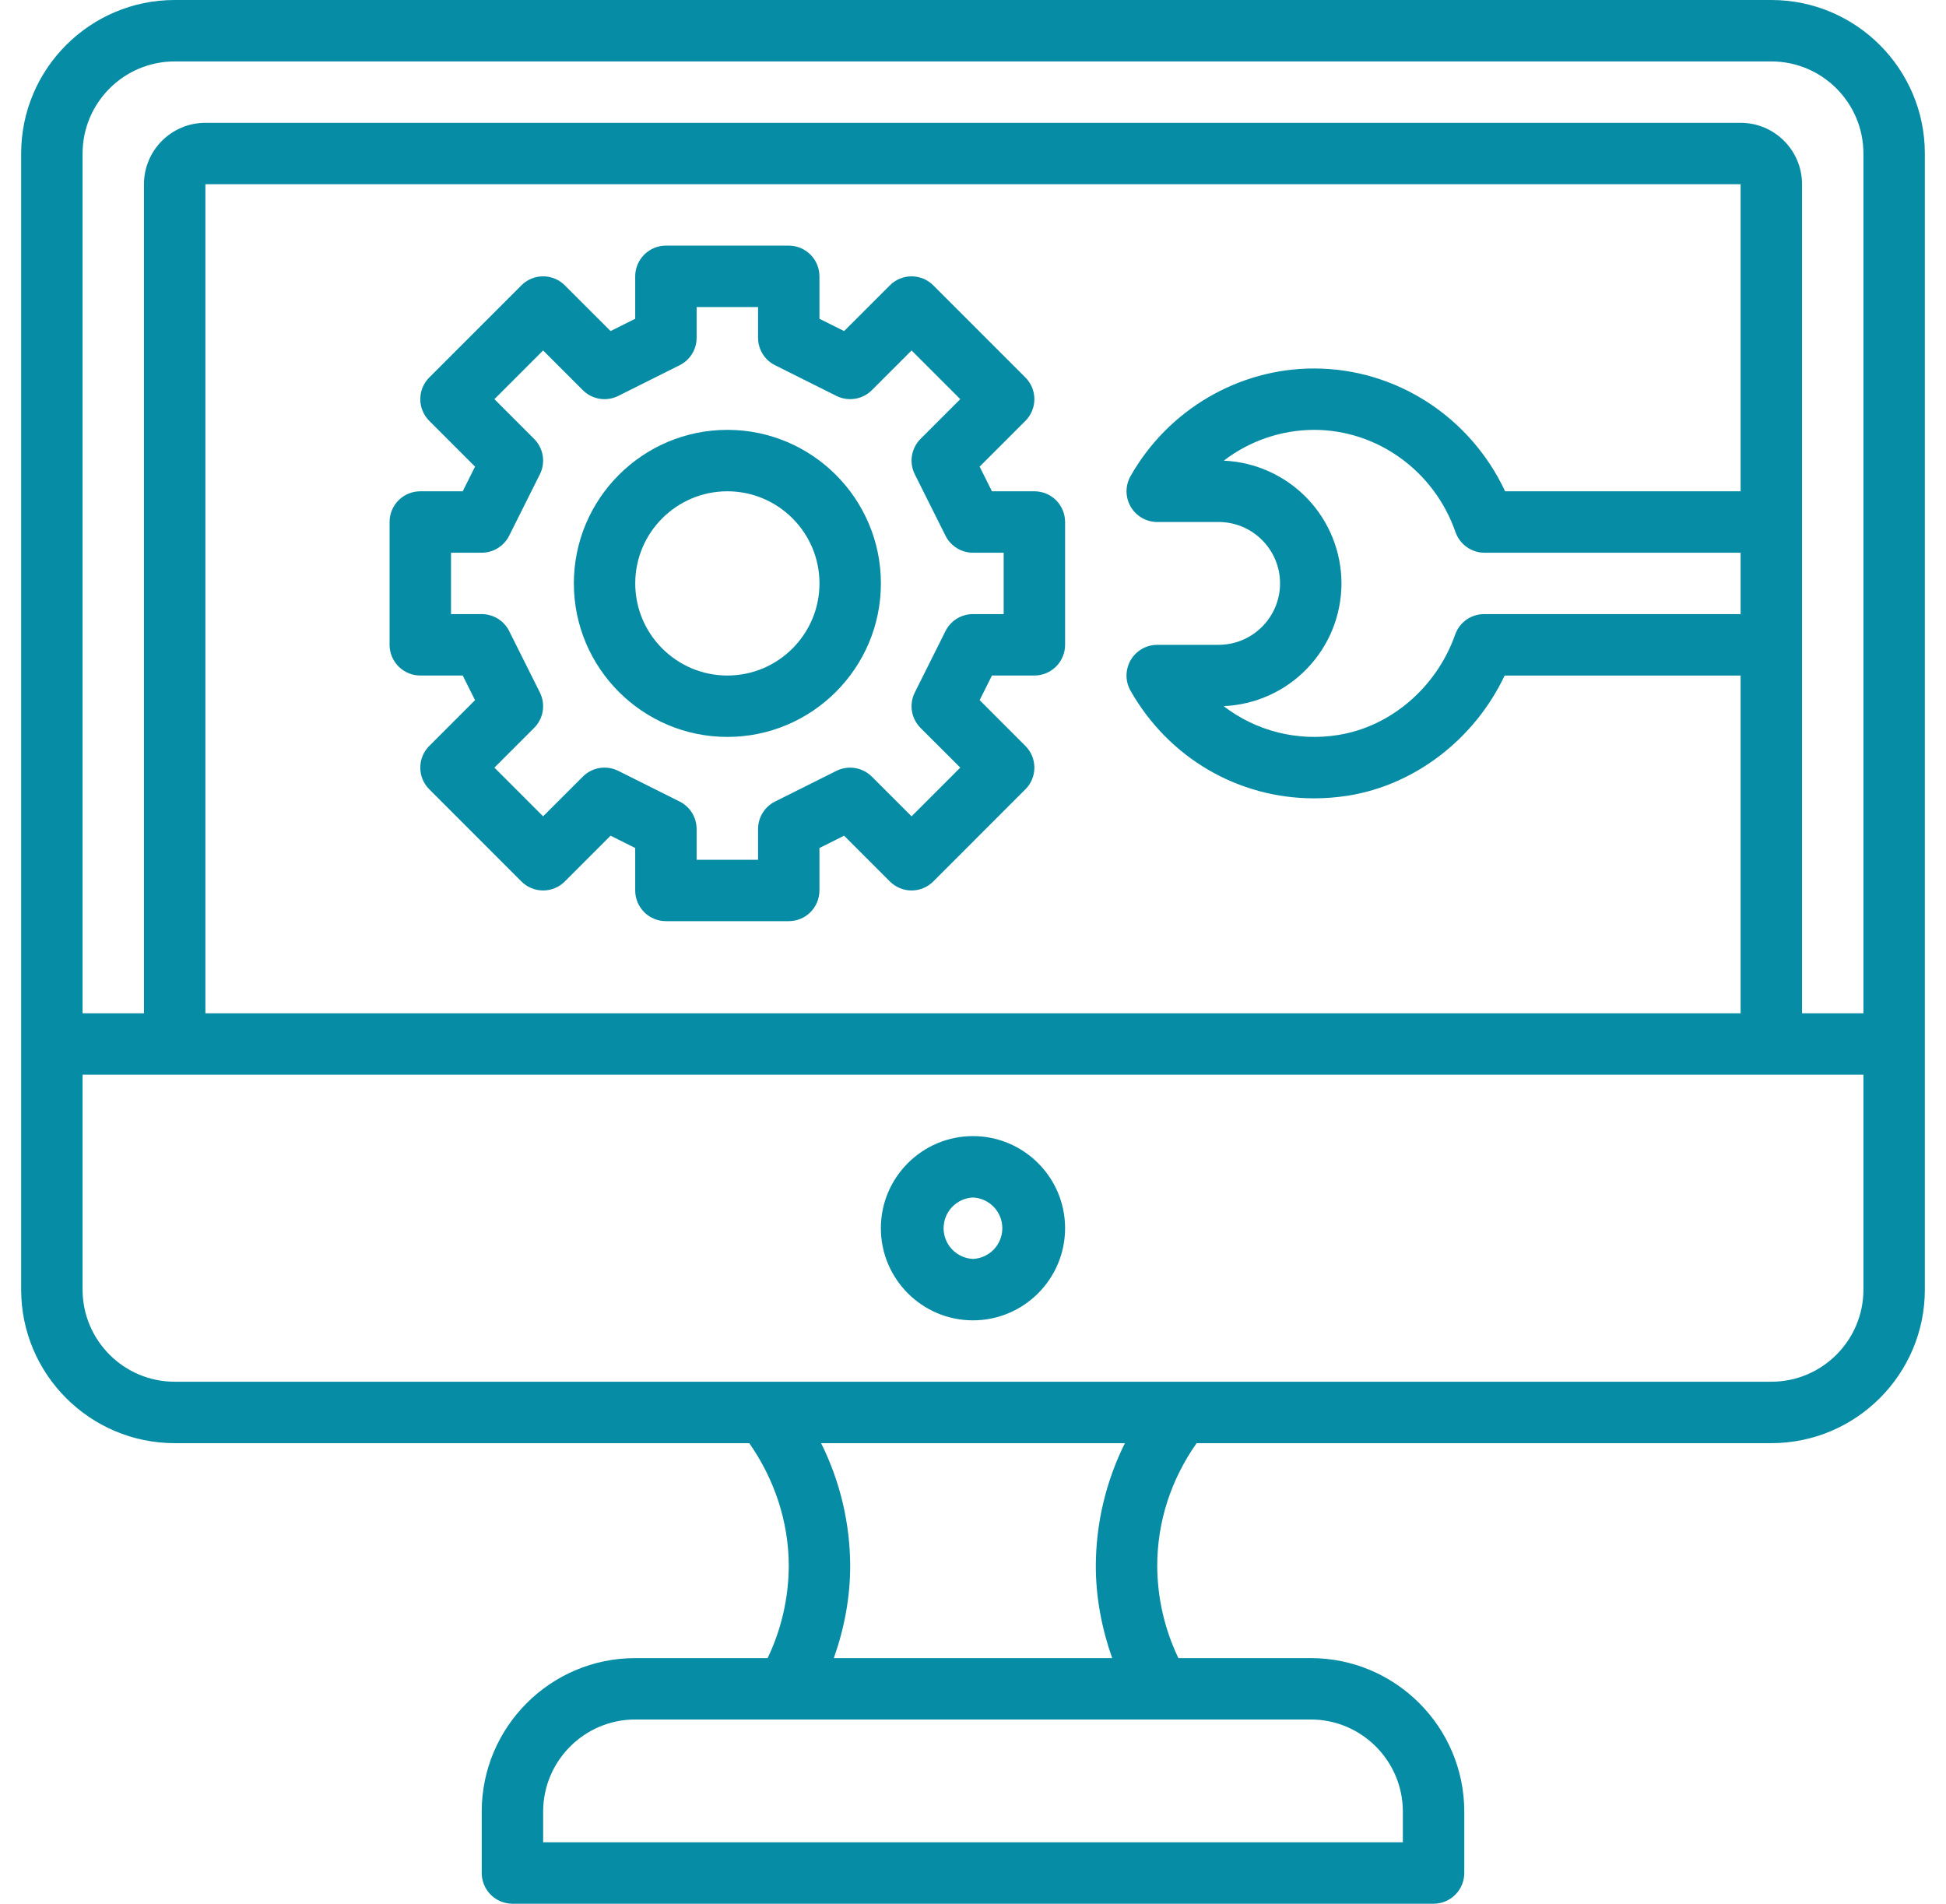 <svg xmlns="http://www.w3.org/2000/svg" width="46" height="45" viewBox="0 0 46 45" fill="none">
  <g clip-path="url(#clip0_562_2560)">
    <path d="M41.871 0H4.129C2.128 0 0.5 1.628 0.5 3.629V30.484C0.5 32.485 2.128 34.113 4.129 34.113H17.711C18.305 34.962 18.645 35.972 18.645 37.016C18.642 37.77 18.471 38.514 18.145 39.194H15.016C13.015 39.194 11.387 40.822 11.387 42.823V44.274C11.387 44.467 11.464 44.651 11.6 44.787C11.736 44.923 11.92 45 12.113 45H33.887C34.08 45 34.264 44.923 34.4 44.787C34.536 44.651 34.613 44.467 34.613 44.274V42.823C34.613 40.822 32.985 39.194 30.984 39.194H27.855C27.529 38.514 27.358 37.77 27.355 37.016C27.355 35.959 27.686 34.967 28.286 34.113H41.871C43.872 34.113 45.5 32.485 45.5 30.484V3.629C45.5 1.628 43.872 0 41.871 0ZM4.129 1.452H41.871C43.072 1.452 44.048 2.429 44.048 3.629V23.952H42.597V4.355C42.597 3.554 41.946 2.903 41.145 2.903H4.855C4.054 2.903 3.403 3.554 3.403 4.355V23.952H1.952V3.629C1.952 2.429 2.929 1.452 4.129 1.452ZM28.928 10.889C29.54 10.419 30.289 10.164 31.06 10.161C32.558 10.161 33.902 11.132 34.405 12.577C34.507 12.868 34.781 13.065 35.09 13.065H41.145V14.516H35.082C34.931 14.516 34.785 14.562 34.662 14.649C34.54 14.736 34.447 14.859 34.397 15.001C33.96 16.245 32.876 17.176 31.635 17.373C31.16 17.451 30.675 17.43 30.209 17.313C29.742 17.196 29.305 16.984 28.924 16.691C29.673 16.66 30.381 16.341 30.9 15.8C31.419 15.26 31.709 14.54 31.71 13.79C31.709 13.042 31.419 12.322 30.901 11.782C30.383 11.242 29.676 10.922 28.928 10.889ZM41.145 11.613H35.578C34.757 9.857 33.002 8.71 31.06 8.71C29.277 8.71 27.615 9.685 26.724 11.254C26.661 11.365 26.629 11.49 26.629 11.617C26.63 11.744 26.664 11.868 26.728 11.978C26.792 12.088 26.884 12.179 26.994 12.242C27.104 12.306 27.229 12.339 27.356 12.339H28.806C29.607 12.339 30.258 12.99 30.258 13.79C30.258 14.591 29.607 15.242 28.806 15.242L27.354 15.243C27.227 15.243 27.102 15.276 26.992 15.34C26.882 15.403 26.791 15.494 26.727 15.604C26.663 15.714 26.63 15.838 26.629 15.966C26.628 16.093 26.661 16.217 26.724 16.328C27.634 17.926 29.279 18.871 31.061 18.871C31.326 18.871 31.593 18.85 31.863 18.808C33.455 18.555 34.86 17.462 35.567 15.969H41.145V23.952H4.855V4.355H41.145V11.613ZM33.161 42.823V43.548H12.839V42.823C12.839 41.622 13.816 40.645 15.016 40.645H30.984C32.184 40.645 33.161 41.622 33.161 42.823ZM26.29 39.194H19.71C19.957 38.497 20.097 37.763 20.097 37.016C20.094 36.008 19.859 35.015 19.409 34.113H26.591C26.142 35.015 25.906 36.008 25.903 37.016C25.903 37.762 26.044 38.497 26.29 39.194ZM41.871 32.661H4.129C2.929 32.661 1.952 31.684 1.952 30.484V25.403H44.048V30.484C44.048 31.684 43.072 32.661 41.871 32.661Z" fill="#068ca5"/>
    <path d="M22.999 26.855C21.799 26.855 20.822 27.832 20.822 29.032C20.822 30.233 21.799 31.21 22.999 31.21C24.2 31.21 25.177 30.233 25.177 29.032C25.177 27.832 24.2 26.855 22.999 26.855ZM22.999 29.758C22.812 29.75 22.636 29.669 22.507 29.534C22.377 29.399 22.305 29.219 22.305 29.032C22.305 28.845 22.377 28.665 22.507 28.53C22.636 28.395 22.812 28.315 22.999 28.306C23.186 28.315 23.363 28.395 23.492 28.53C23.621 28.665 23.693 28.845 23.693 29.032C23.693 29.219 23.621 29.399 23.492 29.534C23.363 29.669 23.186 29.75 22.999 29.758ZM9.935 15.968H10.938L11.229 16.55L10.148 17.632C10.08 17.699 10.027 17.779 9.99 17.867C9.953 17.955 9.935 18.05 9.935 18.145C9.935 18.24 9.953 18.335 9.99 18.423C10.027 18.511 10.08 18.591 10.148 18.658L12.325 20.836C12.392 20.903 12.472 20.957 12.56 20.993C12.648 21.03 12.743 21.049 12.838 21.049C12.933 21.049 13.028 21.03 13.116 20.993C13.204 20.957 13.284 20.903 13.351 20.836L14.433 19.754L15.015 20.045V21.048C15.015 21.241 15.092 21.425 15.228 21.562C15.364 21.698 15.549 21.774 15.741 21.774H18.645C18.837 21.774 19.022 21.698 19.158 21.562C19.294 21.425 19.37 21.241 19.37 21.048V20.045L19.953 19.754L21.035 20.836C21.102 20.903 21.182 20.957 21.27 20.993C21.358 21.03 21.452 21.049 21.548 21.049C21.643 21.049 21.737 21.03 21.826 20.993C21.913 20.957 21.994 20.903 22.061 20.836L24.238 18.658C24.306 18.591 24.359 18.511 24.396 18.423C24.432 18.335 24.451 18.24 24.451 18.145C24.451 18.05 24.432 17.955 24.396 17.867C24.359 17.779 24.306 17.699 24.238 17.632L23.157 16.55L23.448 15.968H24.451C24.643 15.968 24.828 15.891 24.964 15.755C25.1 15.619 25.177 15.434 25.177 15.242V12.339C25.177 12.146 25.1 11.961 24.964 11.825C24.828 11.689 24.643 11.613 24.451 11.613H23.448L23.157 11.03L24.238 9.949C24.306 9.881 24.359 9.801 24.396 9.713C24.432 9.625 24.451 9.531 24.451 9.435C24.451 9.34 24.432 9.246 24.396 9.158C24.359 9.07 24.306 8.99 24.238 8.922L22.061 6.745C21.994 6.677 21.913 6.624 21.826 6.587C21.737 6.551 21.643 6.532 21.548 6.532C21.452 6.532 21.358 6.551 21.27 6.587C21.182 6.624 21.102 6.677 21.035 6.745L19.953 7.826L19.37 7.535V6.532C19.37 6.34 19.294 6.155 19.158 6.019C19.022 5.883 18.837 5.806 18.645 5.806H15.741C15.549 5.806 15.364 5.883 15.228 6.019C15.092 6.155 15.015 6.34 15.015 6.532V7.535L14.433 7.826L13.351 6.745C13.284 6.677 13.204 6.624 13.116 6.587C13.028 6.551 12.933 6.532 12.838 6.532C12.743 6.532 12.648 6.551 12.56 6.587C12.472 6.624 12.392 6.677 12.325 6.745L10.148 8.922C10.08 8.99 10.027 9.07 9.99 9.158C9.953 9.246 9.935 9.34 9.935 9.435C9.935 9.531 9.953 9.625 9.99 9.713C10.027 9.801 10.08 9.881 10.148 9.949L11.229 11.03L10.938 11.613H9.935C9.742 11.613 9.558 11.689 9.422 11.825C9.285 11.961 9.209 12.146 9.209 12.339V15.242C9.209 15.434 9.285 15.619 9.422 15.755C9.558 15.891 9.742 15.968 9.935 15.968ZM10.661 13.065H11.386C11.662 13.065 11.913 12.909 12.036 12.663L12.762 11.211C12.83 11.075 12.853 10.921 12.829 10.771C12.804 10.62 12.733 10.482 12.625 10.374L11.687 9.435L12.838 8.284L13.777 9.223C13.999 9.444 14.336 9.498 14.614 9.359L16.066 8.633C16.312 8.51 16.467 8.259 16.467 7.984V7.258H17.919V7.984C17.919 8.259 18.074 8.51 18.32 8.633L19.772 9.359C20.051 9.497 20.388 9.444 20.609 9.223L21.548 8.284L22.699 9.435L21.76 10.374C21.653 10.482 21.581 10.62 21.557 10.771C21.532 10.921 21.556 11.075 21.624 11.211L22.35 12.663C22.473 12.909 22.724 13.065 22.999 13.065H23.725V14.516H22.999C22.724 14.516 22.473 14.671 22.35 14.917L21.624 16.369C21.556 16.505 21.532 16.66 21.557 16.81C21.581 16.96 21.653 17.099 21.76 17.207L22.699 18.145L21.548 19.296L20.609 18.358C20.501 18.251 20.363 18.18 20.212 18.155C20.062 18.131 19.908 18.154 19.772 18.221L18.32 18.947C18.074 19.07 17.919 19.322 17.919 19.597V20.323H16.467V19.597C16.467 19.322 16.312 19.07 16.066 18.947L14.614 18.221C14.478 18.153 14.324 18.13 14.173 18.154C14.023 18.179 13.884 18.25 13.777 18.358L12.838 19.296L11.687 18.145L12.625 17.207C12.733 17.099 12.804 16.96 12.829 16.81C12.853 16.66 12.83 16.505 12.762 16.369L12.036 14.917C11.976 14.797 11.883 14.695 11.768 14.624C11.653 14.554 11.521 14.516 11.386 14.516H10.661V13.065Z" fill="#068ca5"/>
    <path d="M17.194 17.419C19.195 17.419 20.823 15.791 20.823 13.79C20.823 11.789 19.195 10.161 17.194 10.161C15.192 10.161 13.565 11.789 13.565 13.79C13.565 15.791 15.192 17.419 17.194 17.419ZM17.194 11.613C18.394 11.613 19.371 12.59 19.371 13.79C19.371 14.991 18.394 15.968 17.194 15.968C15.993 15.968 15.016 14.991 15.016 13.79C15.016 12.59 15.993 11.613 17.194 11.613Z" fill="#068ca5"/>
  </g>
  <defs>
    <clipPath id="clip0_562_2560">
      <rect width="45" height="45" fill="white" transform="translate(0.5)"/>
    </clipPath>
  </defs>
</svg>
